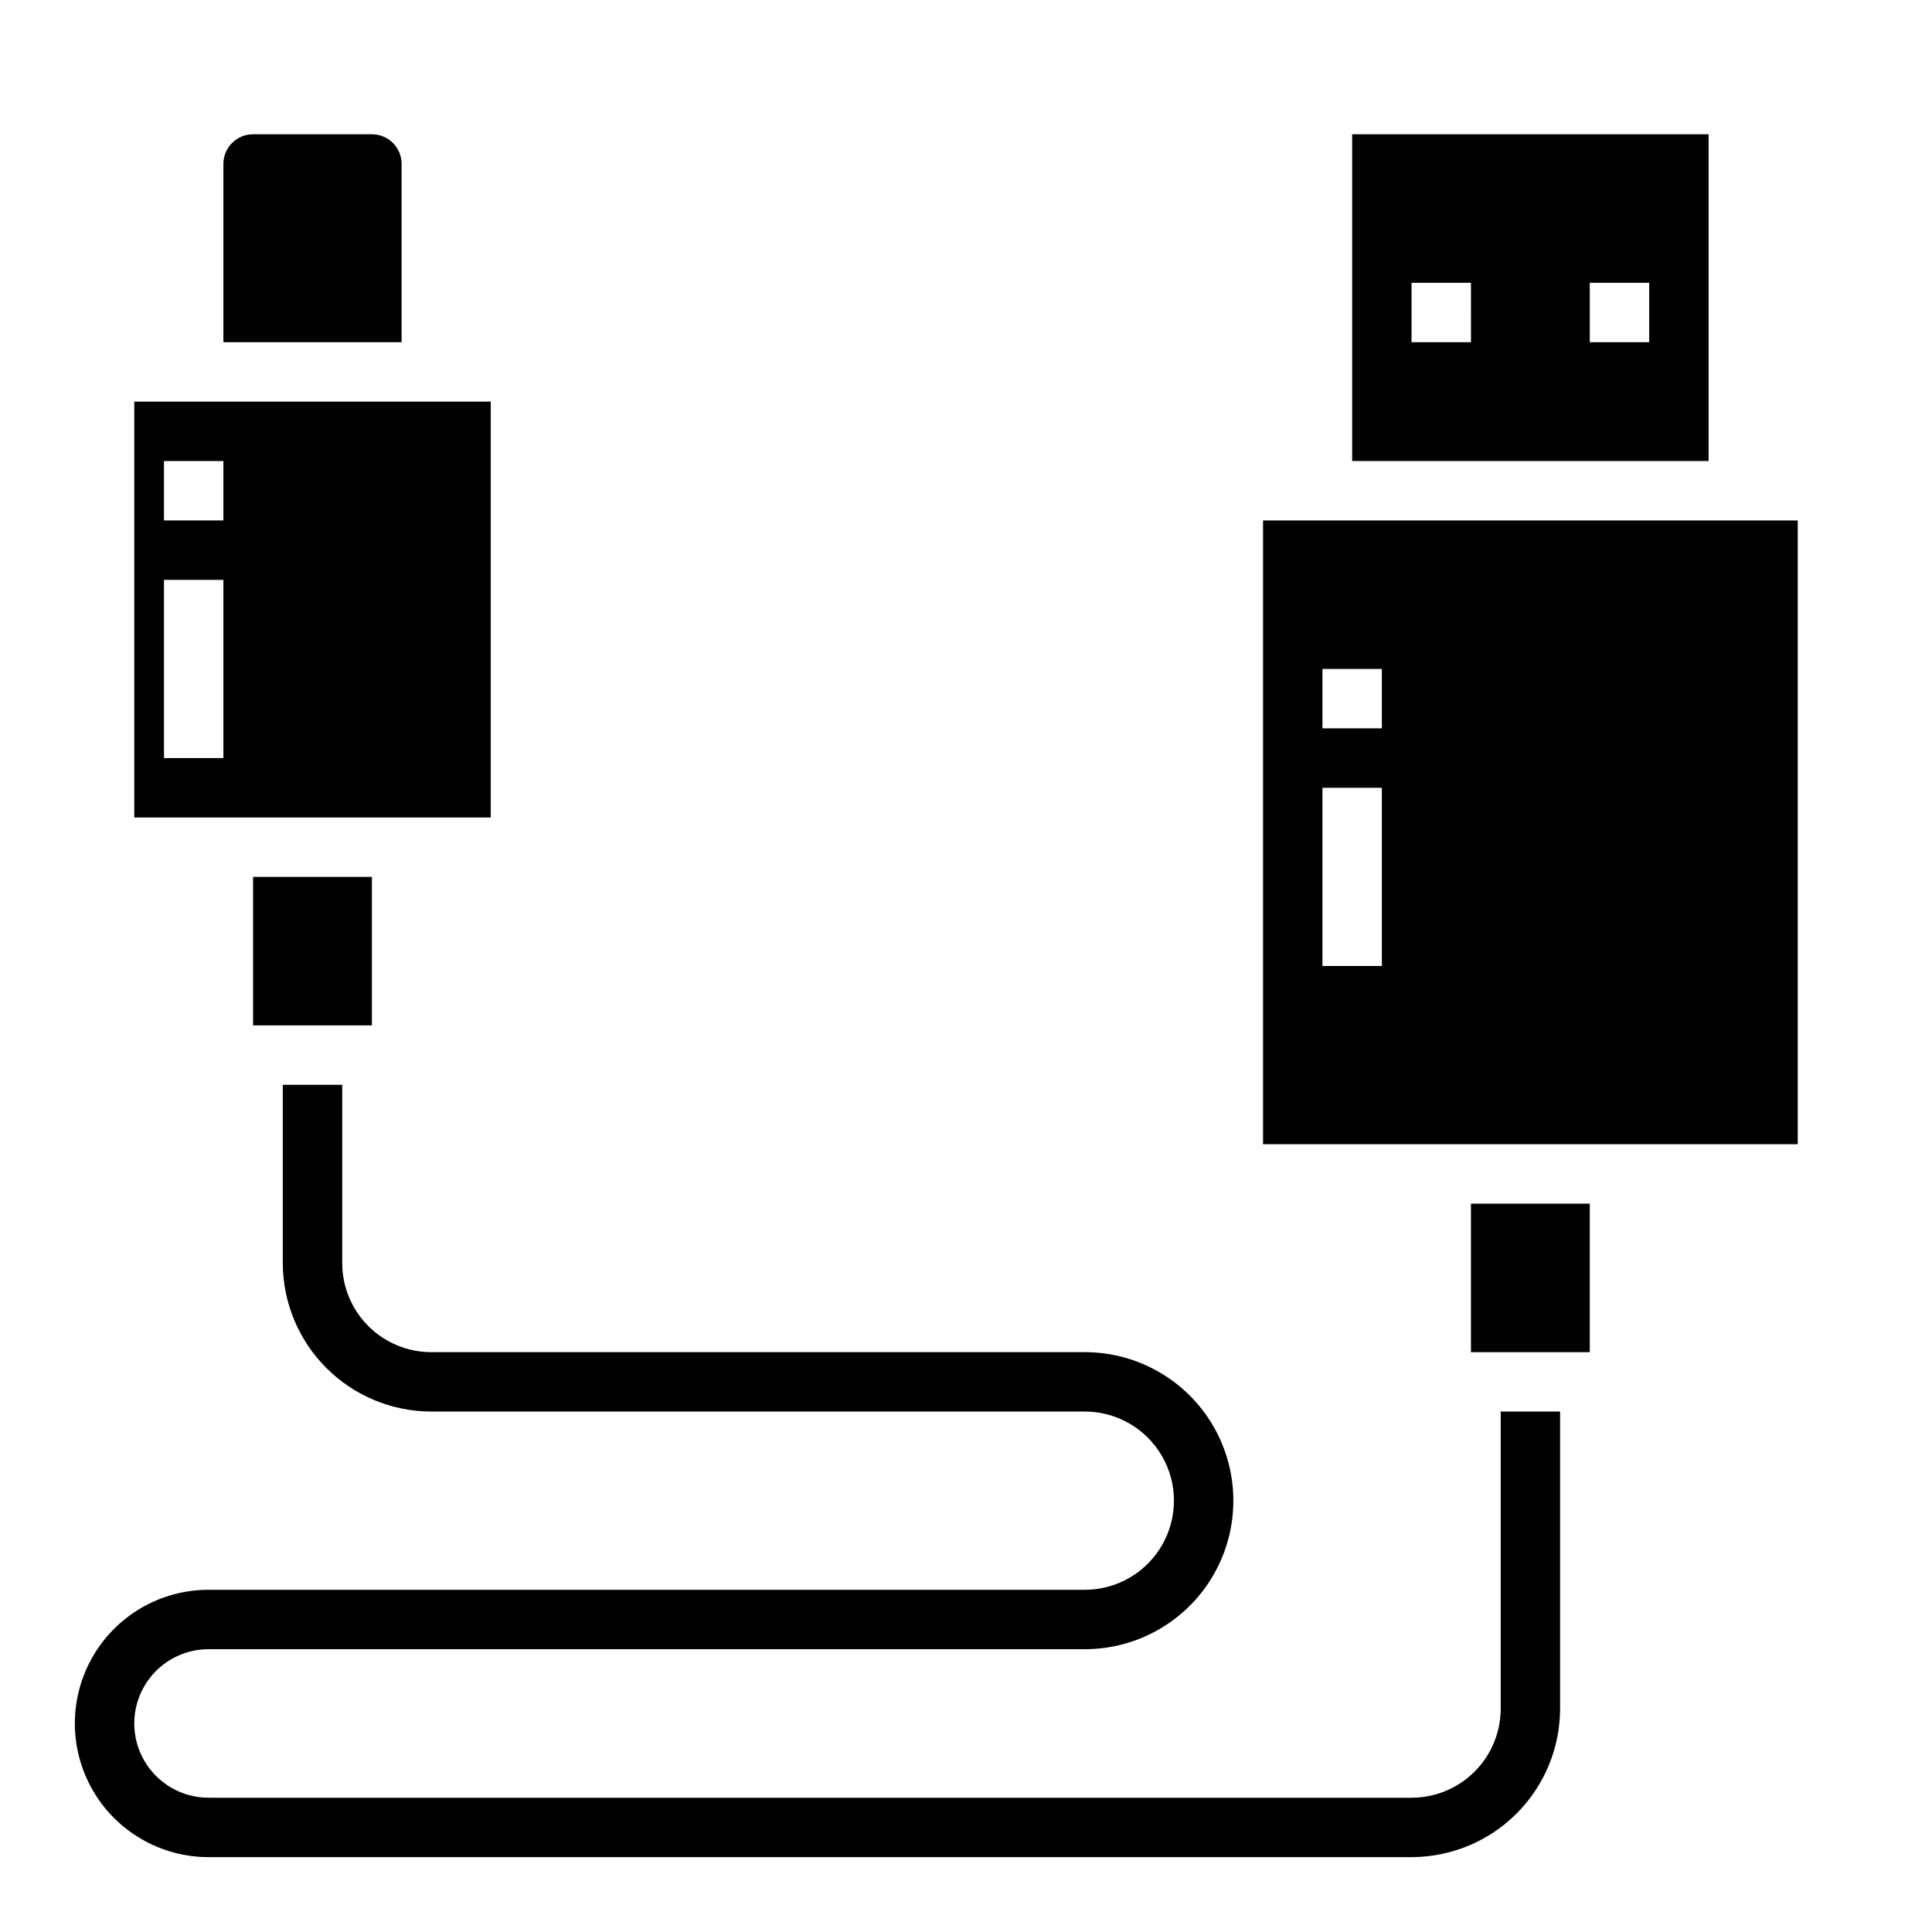 <?xml version="1.0" encoding="UTF-8"?>
<!-- Uploaded to: ICON Repo, www.iconrepo.com, Generator: ICON Repo Mixer Tools -->
<svg fill="#000000" width="800px" height="800px" version="1.1" viewBox="144 144 512 512" xmlns="http://www.w3.org/2000/svg">
 <g>
  <path d="m533.82 462.98h31.488v39.359h-31.488z"/>
  <path d="m478.72 281.92v165.31h141.7v-165.31zm31.488 118.08h-15.746v-47.234h15.742zm0-62.977h-15.746v-15.746h15.742z"/>
  <path d="m596.8 179.58h-94.465v86.594h94.465zm-62.977 55.105h-15.746v-15.746h15.742zm47.23 0h-15.742v-15.746h15.742z"/>
  <path d="m274.05 250.43h-94.465v110.21h94.465zm-70.848 94.465h-15.746v-47.23h15.746zm0-62.977h-15.746v-15.742h15.746z"/>
  <path d="m211.07 376.38h31.488v39.359h-31.488z"/>
  <path d="m250.43 187.45c0-2.086-0.828-4.09-2.305-5.566-1.477-1.477-3.481-2.305-5.566-2.305h-31.488c-4.348 0-7.871 3.523-7.871 7.871v47.23h47.23z"/>
  <path d="m541.7 596.8c0 6.262-2.488 12.27-6.918 16.699-4.43 4.426-10.434 6.914-16.699 6.914h-318.82c-7.031 0-13.527-3.75-17.043-9.84-3.516-6.09-3.516-13.59 0-19.68 3.516-6.09 10.012-9.84 17.043-9.84h232.23c14.059 0 27.055-7.5 34.086-19.68s7.031-27.184 0-39.359c-7.031-12.18-20.027-19.68-34.086-19.68h-173.19c-6.262 0-12.27-2.488-16.699-6.918-4.426-4.43-6.914-10.438-6.914-16.699v-47.23h-15.746v47.23c0.012 10.434 4.164 20.438 11.543 27.816s17.383 11.531 27.816 11.543h173.19c8.434 0 16.23 4.5 20.449 11.809 4.219 7.309 4.219 16.309 0 23.617-4.219 7.305-12.016 11.809-20.449 11.809h-232.23c-12.656 0-24.352 6.75-30.68 17.711-6.328 10.961-6.328 24.465 0 35.422 6.328 10.961 18.023 17.715 30.68 17.715h318.82c10.438-0.012 20.441-4.164 27.82-11.543 7.379-7.379 11.527-17.383 11.539-27.816v-78.723h-15.742z"/>
 </g>
</svg>